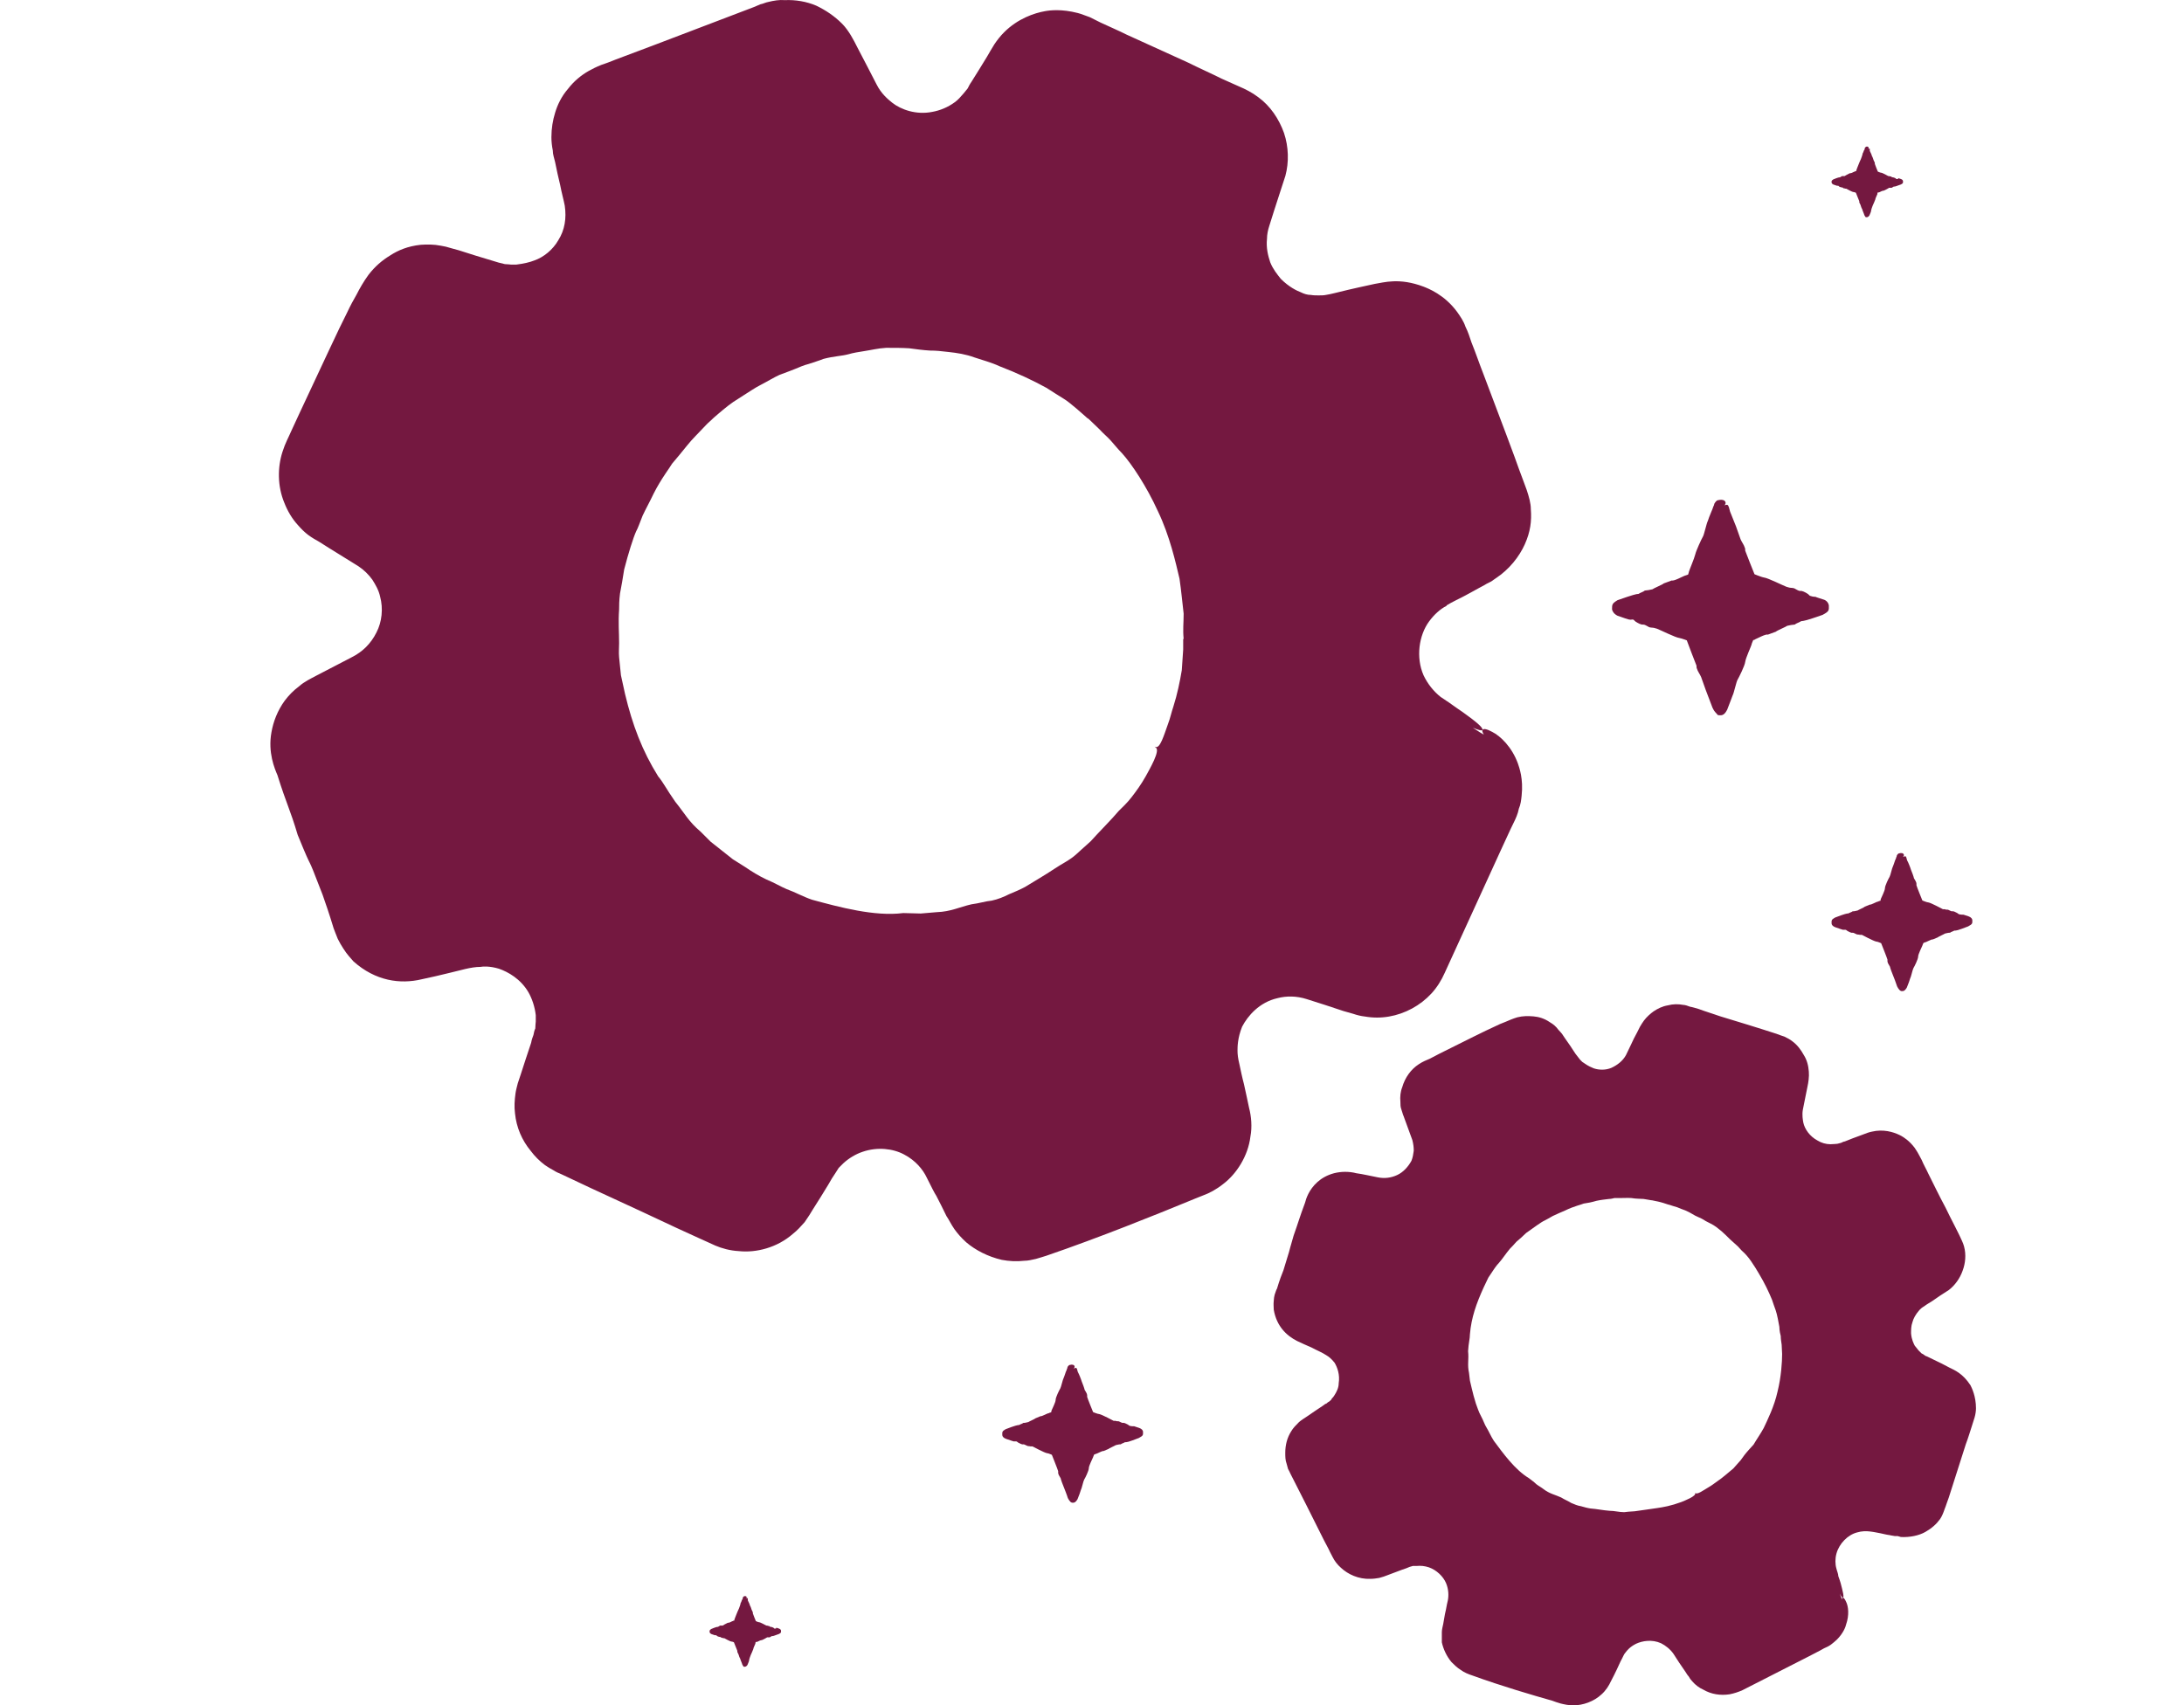 <svg width="105" height="82" viewBox="0 0 105 82" fill="none" xmlns="http://www.w3.org/2000/svg">
<path d="M69.547 29.109C69.834 28.932 70.144 28.799 70.344 28.689C70.543 28.578 70.808 28.446 71.074 28.291C71.185 28.224 71.34 28.158 71.473 28.07L71.694 27.959L71.915 27.804C72.557 27.384 73.044 26.765 73.31 26.168C73.576 25.571 73.642 25.062 73.598 24.487C73.598 24.2 73.509 23.89 73.399 23.558C73.288 23.271 73.177 22.939 73.022 22.541C72.889 22.143 72.115 20.086 71.318 17.985C71.118 17.477 70.941 16.946 70.742 16.459C70.653 16.194 70.587 15.973 70.454 15.707C70.366 15.442 70.211 15.221 70.056 15C69.436 14.159 68.661 13.872 68.44 13.783C67.266 13.341 66.536 13.584 66.093 13.651C65.606 13.761 65.141 13.85 64.167 14.093C63.99 14.137 63.879 14.159 63.746 14.181C63.636 14.204 63.525 14.204 63.392 14.204C63.282 14.204 63.149 14.204 63.016 14.181C62.861 14.181 62.706 14.137 62.529 14.049C62.352 13.982 61.975 13.806 61.577 13.408C61.4 13.186 61.201 12.943 61.068 12.611C60.957 12.28 60.868 11.904 60.913 11.483C60.913 11.284 60.957 11.063 61.023 10.864C61.112 10.599 61.178 10.356 61.267 10.09C61.444 9.559 61.599 9.051 61.798 8.454C61.975 7.79 61.953 7.06 61.732 6.397C61.488 5.711 61.068 5.092 60.492 4.672C60.204 4.451 59.85 4.274 59.584 4.163L58.743 3.787C58.212 3.522 57.658 3.279 57.127 3.013C56.065 2.527 55.046 2.062 54.161 1.664C53.718 1.443 53.297 1.266 52.921 1.089L52.39 0.824C52.19 0.758 51.991 0.669 51.814 0.625C51.039 0.426 50.486 0.492 50.242 0.537C49.733 0.625 48.936 0.89 48.272 1.554C48.095 1.731 47.94 1.93 47.807 2.129C47.674 2.35 47.563 2.527 47.453 2.726C47.209 3.124 46.966 3.522 46.7 3.942C46.634 4.031 46.567 4.163 46.523 4.252L46.324 4.495C46.191 4.65 46.058 4.805 45.903 4.915C45.571 5.159 45.195 5.313 44.818 5.38C44.044 5.535 43.313 5.269 42.892 4.937C42.671 4.76 42.361 4.495 42.14 4.053C41.874 3.544 41.564 2.925 41.21 2.261C41.055 1.952 40.811 1.465 40.479 1.134C40.125 0.78 39.705 0.492 39.24 0.271C38.775 0.072 38.243 -0.016 37.734 0.006C37.469 -0.016 37.203 0.028 36.937 0.094C36.804 0.116 36.694 0.183 36.561 0.205L36.251 0.337C34.569 0.979 32.886 1.62 31.491 2.151C30.783 2.416 30.141 2.66 29.61 2.859C29.344 2.969 29.1 3.058 28.901 3.124C28.68 3.212 28.458 3.323 28.303 3.411C27.949 3.611 27.595 3.898 27.307 4.274C26.997 4.628 26.798 5.048 26.687 5.424C26.577 5.778 26.51 6.176 26.51 6.596C26.51 6.795 26.532 7.016 26.577 7.237C26.577 7.436 26.643 7.591 26.687 7.79C26.754 8.144 26.842 8.52 26.931 8.896C26.997 9.25 27.108 9.648 27.152 9.891C27.241 10.488 27.152 11.063 26.842 11.55C26.577 12.014 26.134 12.368 25.691 12.523C25.47 12.611 25.182 12.678 24.828 12.722H24.562C24.562 12.722 24.363 12.7 24.274 12.7C24.075 12.656 23.898 12.611 23.632 12.523C23.123 12.368 22.592 12.213 22.061 12.036L21.662 11.926C21.529 11.882 21.352 11.837 21.197 11.815C20.865 11.749 20.533 11.749 20.223 11.771C19.603 11.837 19.138 12.036 18.762 12.28C18.363 12.523 18.031 12.81 17.721 13.208C17.478 13.54 17.279 13.894 17.146 14.159C16.991 14.425 16.836 14.712 16.681 15.044C16.282 15.818 15.463 17.609 14.401 19.865L14.002 20.728C13.87 21.037 13.714 21.302 13.582 21.723C13.338 22.475 13.338 23.381 13.67 24.177C13.825 24.576 14.047 24.951 14.334 25.261C14.489 25.438 14.644 25.593 14.821 25.726C14.998 25.858 15.198 25.969 15.353 26.057C15.973 26.455 16.637 26.853 17.234 27.229C17.5 27.406 17.721 27.627 17.899 27.871C18.053 28.114 18.209 28.379 18.275 28.689C18.43 29.264 18.363 29.905 18.098 30.414C17.832 30.945 17.434 31.343 16.902 31.608C16.305 31.918 15.751 32.205 15.198 32.493C14.954 32.625 14.622 32.78 14.379 33.001C14.113 33.2 13.892 33.422 13.692 33.687C13.338 34.173 13.139 34.704 13.05 35.213C12.873 36.186 13.205 36.96 13.338 37.27C13.781 38.685 13.936 38.884 14.312 40.145C15.176 42.268 14.6 40.653 15.508 43.02C15.618 43.329 15.84 43.971 16.039 44.634C16.083 44.767 16.172 44.966 16.238 45.143C16.327 45.319 16.415 45.474 16.504 45.607C16.681 45.895 16.88 46.093 16.991 46.226C18.053 47.177 19.249 47.332 20.267 47.089C20.71 47 21.153 46.89 21.618 46.779C22.105 46.669 22.636 46.492 23.101 46.492C23.212 46.469 23.544 46.447 23.986 46.58C24.429 46.735 25.027 47.067 25.403 47.708C25.581 48.017 25.713 48.416 25.758 48.814V49.123C25.758 49.123 25.735 49.344 25.735 49.455C25.691 49.543 25.669 49.654 25.647 49.765C25.603 49.875 25.558 50.008 25.536 50.141C25.359 50.649 25.204 51.158 25.027 51.689L24.894 52.087C24.85 52.264 24.806 52.418 24.784 52.573C24.739 52.905 24.717 53.215 24.761 53.546C24.828 54.21 25.093 54.829 25.514 55.338C25.713 55.603 25.935 55.824 26.2 56.023C26.333 56.112 26.466 56.2 26.599 56.266C26.732 56.355 26.887 56.421 26.997 56.465C27.971 56.93 28.879 57.35 29.698 57.726C31.336 58.478 32.532 59.053 32.886 59.208L33.661 59.562C33.86 59.65 34.104 59.761 34.391 59.893C34.701 60.026 35.1 60.137 35.52 60.159C36.34 60.247 37.358 60.004 38.133 59.318C38.332 59.163 38.509 58.965 38.686 58.765C38.753 58.655 38.841 58.544 38.908 58.434L39.085 58.146C39.328 57.77 39.572 57.372 39.815 56.974C39.926 56.775 40.059 56.554 40.169 56.399L40.324 56.156L40.546 55.935C40.811 55.691 41.144 55.492 41.476 55.382C42.184 55.139 42.937 55.227 43.468 55.514C44.022 55.802 44.376 56.244 44.553 56.62C44.774 57.063 44.929 57.372 45.018 57.505C45.151 57.77 45.328 58.102 45.505 58.478C45.615 58.633 45.726 58.876 45.881 59.097C46.036 59.318 46.235 59.539 46.457 59.739C46.899 60.114 47.497 60.424 48.161 60.579C48.516 60.645 48.87 60.667 49.246 60.623C49.423 60.623 49.6 60.579 49.8 60.535C49.977 60.49 50.154 60.424 50.309 60.38C52.832 59.517 55.622 58.389 57.127 57.77C57.326 57.682 57.57 57.593 57.836 57.483C58.145 57.372 58.478 57.195 58.81 56.93C59.452 56.443 60.005 55.581 60.116 54.652C60.204 54.188 60.16 53.679 60.049 53.259C59.961 52.861 59.894 52.507 59.806 52.131C59.717 51.799 59.651 51.468 59.584 51.158C59.518 50.892 59.496 50.693 59.496 50.517C59.496 50.34 59.496 49.919 59.717 49.367C59.983 48.858 60.536 48.194 61.422 47.995C61.843 47.885 62.33 47.885 62.817 48.04C63.392 48.217 63.99 48.416 64.588 48.615C64.743 48.659 64.898 48.703 65.053 48.747C65.252 48.814 65.429 48.858 65.628 48.88C66.004 48.946 66.403 48.946 66.779 48.88C67.554 48.747 68.285 48.349 68.816 47.774C69.082 47.487 69.303 47.133 69.458 46.779L72.159 40.874C72.38 40.41 72.579 39.946 72.779 39.547C72.867 39.37 72.978 39.127 73.022 38.884C73.111 38.685 73.133 38.464 73.155 38.265C73.244 37.447 73.044 36.916 72.978 36.717C72.69 35.921 72.137 35.39 71.738 35.191C71.495 35.058 71.318 35.014 71.273 35.102C71.251 35.147 71.273 35.213 71.34 35.324C71.296 35.301 71.229 35.257 71.185 35.235L70.808 34.992C71.074 35.102 71.229 35.147 71.273 35.102C71.318 34.992 70.941 34.682 70.321 34.24C70.166 34.129 69.989 34.019 69.812 33.886C69.635 33.753 69.414 33.621 69.259 33.51C68.927 33.245 68.639 32.891 68.44 32.471C68.063 31.608 68.218 30.547 68.705 29.883C68.949 29.552 69.237 29.286 69.547 29.131V29.109ZM56.884 30.724V31.232C56.861 31.586 56.839 31.918 56.817 32.227C56.729 32.758 56.596 33.4 56.419 33.952C56.308 34.284 56.264 34.527 56.153 34.815C55.954 35.368 55.777 35.987 55.555 35.921C55.555 35.921 55.541 35.913 55.511 35.898C55.511 35.898 55.533 35.921 55.555 35.943C55.821 36.053 55.245 37.026 55.09 37.314C54.869 37.712 54.626 38.044 54.404 38.331C54.183 38.619 53.961 38.818 53.784 38.995C53.474 39.37 52.788 40.056 52.434 40.454C52.035 40.808 51.947 40.897 51.748 41.073C51.438 41.361 51.039 41.538 50.685 41.781C50.22 42.091 49.755 42.356 49.29 42.644C49.047 42.776 48.781 42.887 48.516 42.997C48.25 43.13 47.984 43.241 47.674 43.307C47.409 43.329 47.054 43.44 46.7 43.484C46.125 43.617 45.704 43.838 45.04 43.86C44.796 43.882 44.531 43.904 44.265 43.926C43.999 43.926 43.712 43.904 43.424 43.904C42.051 44.081 40.346 43.617 39.04 43.263C38.642 43.13 38.199 42.887 37.823 42.754C37.557 42.644 37.225 42.444 36.849 42.29C36.472 42.113 36.118 41.892 35.83 41.693L35.233 41.317L34.17 40.476L33.683 39.99C33.107 39.503 32.93 39.127 32.465 38.552C32.045 37.955 31.89 37.623 31.646 37.336C30.872 36.097 30.407 34.859 30.052 33.377C29.986 33.068 29.919 32.78 29.853 32.471C29.831 32.183 29.787 31.896 29.765 31.608C29.742 31.365 29.765 31.166 29.765 30.923C29.765 30.392 29.72 29.927 29.765 29.308C29.765 29.153 29.765 28.866 29.809 28.534C29.875 28.202 29.942 27.804 30.008 27.384C30.207 26.61 30.451 25.836 30.584 25.549C30.672 25.394 30.761 25.128 30.894 24.797C31.049 24.465 31.248 24.111 31.425 23.735C31.779 23.027 32.244 22.43 32.31 22.298C32.532 22.032 32.797 21.723 33.041 21.413C33.285 21.104 33.572 20.838 33.772 20.617C33.882 20.506 33.993 20.374 34.126 20.263C34.259 20.13 34.391 20.02 34.546 19.887C34.834 19.644 35.144 19.378 35.52 19.157C35.609 19.091 35.875 18.936 36.14 18.759C36.406 18.582 36.694 18.45 36.804 18.383C36.937 18.317 37.181 18.162 37.469 18.029C37.756 17.919 38.066 17.808 38.221 17.742C38.443 17.654 38.62 17.565 38.885 17.499C39.085 17.432 39.373 17.344 39.594 17.256C40.103 17.123 40.457 17.123 40.789 17.034C41.011 16.968 41.276 16.924 41.564 16.88C41.874 16.835 42.206 16.747 42.605 16.725C43.025 16.725 43.357 16.725 43.712 16.747C44.044 16.791 44.353 16.835 44.708 16.857C45.018 16.857 45.217 16.88 45.593 16.924C46.014 16.968 46.434 17.034 46.855 17.189C47.254 17.322 47.674 17.432 48.051 17.609C48.914 17.941 49.667 18.295 50.309 18.649C50.552 18.803 50.928 19.047 51.15 19.18C51.416 19.334 52.08 19.931 52.279 20.108C52.323 20.108 52.545 20.352 52.877 20.661C53.032 20.838 53.231 20.993 53.408 21.192C53.585 21.391 53.762 21.612 53.939 21.789C54.404 22.298 55.135 23.404 55.666 24.576C56.242 25.77 56.529 27.075 56.707 27.826C56.795 28.424 56.839 28.954 56.906 29.507C56.906 29.972 56.861 30.259 56.906 30.724H56.884Z" fill="#741840"/>
<path d="M94.734 66.608C94.357 66.033 93.959 65.878 93.737 65.768C93.494 65.635 93.273 65.524 92.763 65.281C92.675 65.237 92.631 65.215 92.564 65.193C92.498 65.148 92.454 65.104 92.387 65.082C92.343 65.038 92.299 64.993 92.232 64.927C92.188 64.861 92.121 64.794 92.055 64.706C92.011 64.618 91.9 64.418 91.878 64.109C91.878 63.954 91.878 63.755 91.944 63.578C91.989 63.401 92.099 63.202 92.254 63.025C92.321 62.937 92.409 62.87 92.52 62.804C92.631 62.716 92.763 62.649 92.896 62.561C93.14 62.384 93.383 62.229 93.693 62.03C93.981 61.809 94.225 61.477 94.357 61.101C94.49 60.747 94.534 60.327 94.424 59.929C94.379 59.752 94.269 59.553 94.202 59.398L93.981 58.956C93.826 58.647 93.671 58.359 93.538 58.072C93.228 57.496 92.963 56.944 92.719 56.457C92.608 56.214 92.476 55.993 92.387 55.772L92.232 55.484C92.232 55.484 92.121 55.285 92.055 55.197C91.789 54.843 91.524 54.688 91.413 54.622C91.169 54.489 90.727 54.312 90.195 54.378C90.063 54.4 89.93 54.422 89.797 54.467C89.664 54.511 89.576 54.555 89.443 54.599C89.199 54.688 88.956 54.776 88.69 54.887C88.646 54.887 88.557 54.931 88.513 54.953L88.336 54.998C88.336 54.998 88.114 55.02 88.004 55.02C87.782 55.02 87.561 54.953 87.384 54.843C87.007 54.644 86.764 54.29 86.698 53.98C86.675 53.848 86.631 53.626 86.675 53.361C86.742 53.051 86.808 52.675 86.897 52.255C86.941 52.056 86.985 51.769 86.963 51.526C86.941 51.238 86.875 50.973 86.72 50.729C86.587 50.486 86.41 50.243 86.166 50.066C86.056 49.977 85.923 49.911 85.79 49.845C85.724 49.823 85.657 49.8 85.591 49.778L85.414 49.712C84.462 49.402 83.51 49.115 82.713 48.872C82.336 48.739 81.96 48.628 81.672 48.518C81.517 48.474 81.385 48.429 81.252 48.407C81.141 48.363 81.008 48.319 80.92 48.319C80.698 48.275 80.433 48.275 80.189 48.341C79.923 48.385 79.702 48.496 79.503 48.628C79.348 48.739 79.171 48.894 79.038 49.071C78.971 49.159 78.905 49.27 78.839 49.38C78.794 49.469 78.75 49.557 78.706 49.646C78.595 49.845 78.507 50.022 78.418 50.221C78.329 50.398 78.241 50.597 78.174 50.729C78.019 51.017 77.754 51.216 77.466 51.349C77.2 51.459 76.89 51.459 76.625 51.371C76.514 51.326 76.359 51.26 76.204 51.15C76.16 51.127 76.116 51.083 76.071 51.061L75.961 50.95C75.961 50.95 75.828 50.774 75.739 50.663C75.584 50.42 75.407 50.154 75.23 49.911L75.097 49.712C75.097 49.712 74.987 49.579 74.92 49.513C74.809 49.358 74.677 49.248 74.522 49.159C74.234 48.96 73.968 48.894 73.725 48.872C73.459 48.85 73.216 48.85 72.95 48.916C72.728 48.982 72.529 49.071 72.374 49.137C72.197 49.203 72.042 49.27 71.865 49.358C71.422 49.557 70.448 50.044 69.209 50.663L68.744 50.906C68.589 50.973 68.412 51.039 68.212 51.172C67.836 51.415 67.548 51.813 67.415 52.277C67.327 52.498 67.305 52.742 67.327 52.985C67.327 53.096 67.327 53.228 67.371 53.339C67.415 53.45 67.438 53.582 67.482 53.671C67.615 54.047 67.77 54.467 67.902 54.821C67.947 54.998 67.969 55.152 67.969 55.329C67.947 55.484 67.924 55.661 67.858 55.816C67.703 56.103 67.46 56.369 67.172 56.501C66.884 56.634 66.574 56.678 66.242 56.612C65.888 56.546 65.534 56.457 65.201 56.413C65.047 56.369 64.847 56.347 64.67 56.347C64.493 56.347 64.316 56.369 64.139 56.413C63.807 56.501 63.541 56.656 63.342 56.833C62.921 57.209 62.788 57.651 62.744 57.828C62.456 58.602 62.434 58.735 62.191 59.42C61.837 60.637 62.124 59.73 61.704 61.079C61.637 61.234 61.505 61.588 61.394 61.964C61.349 62.03 61.327 62.141 61.283 62.251C61.261 62.34 61.239 62.45 61.239 62.539C61.217 62.716 61.239 62.87 61.239 62.981C61.372 63.755 61.837 64.219 62.368 64.485C62.589 64.596 62.811 64.684 63.054 64.794C63.298 64.927 63.586 65.038 63.807 65.193C63.851 65.215 64.006 65.325 64.161 65.524C64.294 65.745 64.427 66.099 64.36 66.519C64.36 66.719 64.272 66.918 64.139 67.117C64.117 67.161 64.073 67.205 64.028 67.249C64.028 67.293 63.962 67.338 63.917 67.382C63.873 67.404 63.807 67.448 63.763 67.493C63.718 67.493 63.652 67.559 63.586 67.603C63.342 67.758 63.098 67.935 62.833 68.112L62.633 68.244C62.633 68.244 62.501 68.333 62.434 68.399C62.301 68.532 62.169 68.665 62.08 68.819C61.881 69.129 61.792 69.483 61.792 69.859C61.792 70.036 61.792 70.213 61.859 70.39C61.881 70.478 61.903 70.544 61.925 70.633C61.969 70.721 62.014 70.788 62.036 70.854C62.301 71.385 62.567 71.893 62.788 72.336C63.231 73.22 63.563 73.884 63.652 74.061L63.873 74.481C63.873 74.481 63.984 74.724 64.073 74.879C64.161 75.056 64.294 75.233 64.471 75.388C64.803 75.697 65.312 75.941 65.888 75.918C66.021 75.918 66.176 75.896 66.308 75.874C66.375 75.852 66.463 75.83 66.53 75.808L66.707 75.742C66.951 75.653 67.172 75.564 67.415 75.476C67.548 75.432 67.681 75.388 67.77 75.343L67.924 75.299H68.102C68.301 75.277 68.5 75.299 68.699 75.365C69.076 75.498 69.386 75.808 69.519 76.117C69.651 76.427 69.651 76.737 69.607 76.958C69.541 77.223 69.519 77.422 69.496 77.489C69.452 77.665 69.43 77.865 69.386 78.086C69.364 78.196 69.319 78.351 69.319 78.484C69.319 78.638 69.319 78.793 69.319 78.97C69.386 79.28 69.541 79.634 69.784 79.921C69.917 80.054 70.05 80.187 70.227 80.297C70.315 80.364 70.404 80.408 70.493 80.452C70.603 80.496 70.692 80.54 70.78 80.562C72.175 81.071 73.769 81.536 74.632 81.779C74.743 81.823 74.876 81.867 75.031 81.912C75.208 81.956 75.407 82 75.651 82C76.094 82 76.625 81.823 77.001 81.469C77.2 81.292 77.355 81.049 77.444 80.85C77.555 80.651 77.643 80.452 77.732 80.275C77.82 80.098 77.887 79.921 77.975 79.766C78.042 79.634 78.086 79.523 78.152 79.457C78.219 79.368 78.352 79.191 78.662 79.037C78.949 78.904 79.414 78.815 79.857 79.014C80.078 79.125 80.3 79.302 80.455 79.523C80.632 79.811 80.831 80.098 81.03 80.386C81.075 80.452 81.119 80.54 81.185 80.607C81.23 80.695 81.296 80.784 81.362 80.85C81.517 81.027 81.694 81.16 81.894 81.248C82.27 81.469 82.713 81.536 83.156 81.469C83.377 81.425 83.576 81.359 83.775 81.27L86.985 79.634C87.229 79.501 87.472 79.39 87.694 79.258C87.805 79.213 87.937 79.147 88.026 79.081C88.137 78.992 88.225 78.926 88.314 78.838C88.624 78.528 88.734 78.218 88.756 78.108C88.911 77.665 88.867 77.245 88.756 77.024C88.69 76.869 88.624 76.803 88.579 76.825C88.579 76.847 88.535 76.869 88.535 76.936C88.535 76.913 88.535 76.891 88.535 76.847L88.447 76.626C88.513 76.759 88.579 76.825 88.602 76.825C88.668 76.803 88.602 76.538 88.491 76.117C88.469 76.029 88.424 75.918 88.38 75.786C88.38 75.675 88.314 75.542 88.291 75.432C88.225 75.211 88.225 74.945 88.291 74.702C88.424 74.216 88.845 73.795 89.288 73.685C89.509 73.618 89.731 73.618 89.908 73.641C90.107 73.663 90.284 73.707 90.417 73.729C90.528 73.751 90.682 73.795 90.859 73.817C90.926 73.84 91.014 73.84 91.103 73.862H91.236L91.391 73.906C91.811 73.928 92.254 73.84 92.564 73.663C92.874 73.486 93.096 73.287 93.273 73.043C93.361 72.911 93.427 72.756 93.494 72.557C93.56 72.402 93.605 72.225 93.693 72.004C93.76 71.783 94.136 70.611 94.512 69.439C94.623 69.151 94.712 68.842 94.8 68.576C94.844 68.421 94.889 68.311 94.933 68.156C94.977 68.001 94.999 67.846 94.999 67.714C94.999 67.139 94.8 66.741 94.734 66.608ZM85.458 66.918C85.303 67.625 84.971 68.289 84.794 68.665C84.639 68.952 84.462 69.195 84.307 69.461C84.13 69.66 84.019 69.77 83.864 69.969C83.797 70.058 83.753 70.124 83.687 70.213C83.576 70.345 83.443 70.478 83.333 70.611C83.089 70.81 82.823 71.053 82.558 71.23C82.403 71.341 82.292 71.429 82.137 71.517C81.871 71.672 81.584 71.893 81.495 71.783C81.584 71.938 80.986 72.159 80.831 72.225C80.588 72.314 80.366 72.38 80.167 72.424C79.99 72.468 79.813 72.49 79.68 72.513C79.414 72.557 78.883 72.623 78.595 72.668C78.307 72.69 78.219 72.69 78.086 72.712C77.842 72.712 77.621 72.645 77.377 72.645C77.067 72.623 76.78 72.557 76.47 72.535C76.315 72.513 76.16 72.468 76.005 72.424C75.85 72.402 75.695 72.336 75.54 72.269C75.407 72.181 75.23 72.115 75.053 72.004C74.765 71.871 74.499 71.827 74.212 71.606C74.101 71.517 73.968 71.451 73.858 71.363C73.747 71.252 73.614 71.164 73.503 71.075C72.839 70.677 72.264 69.881 71.821 69.284C71.688 69.085 71.577 68.819 71.467 68.642C71.378 68.51 71.312 68.289 71.201 68.09C71.09 67.891 71.024 67.669 70.957 67.493L70.847 67.117L70.758 66.763L70.67 66.387L70.625 66.011C70.537 65.613 70.625 65.37 70.581 64.971C70.603 64.573 70.67 64.374 70.67 64.153C70.736 63.357 70.98 62.672 71.334 61.897C71.4 61.743 71.489 61.588 71.555 61.433L71.821 61.035C71.821 61.035 71.954 60.836 72.064 60.725C72.241 60.526 72.374 60.305 72.596 60.04C72.662 59.973 72.773 59.863 72.906 59.708C73.038 59.597 73.216 59.443 73.371 59.288C73.747 59.023 74.101 58.757 74.256 58.691C74.345 58.647 74.499 58.558 74.654 58.47C74.832 58.381 75.053 58.293 75.252 58.204C75.651 58.005 76.049 57.917 76.138 57.873C76.315 57.85 76.536 57.806 76.758 57.74C76.957 57.696 77.178 57.673 77.355 57.651C77.444 57.651 77.532 57.629 77.621 57.607H77.931C78.152 57.607 78.374 57.585 78.595 57.629C78.662 57.629 78.839 57.651 79.016 57.651C79.193 57.673 79.37 57.718 79.436 57.718C79.503 57.74 79.68 57.762 79.835 57.806C80.012 57.85 80.167 57.917 80.278 57.939C80.388 57.983 80.499 58.005 80.632 58.049C80.742 58.094 80.897 58.16 81.03 58.204C81.296 58.315 81.451 58.447 81.628 58.514C81.739 58.558 81.871 58.624 82.004 58.713C82.159 58.801 82.336 58.868 82.513 59C82.691 59.133 82.846 59.266 82.978 59.398C83.111 59.531 83.244 59.664 83.377 59.774C83.51 59.885 83.598 59.973 83.731 60.128C83.908 60.283 84.063 60.46 84.196 60.659C84.329 60.858 84.462 61.057 84.572 61.256C84.838 61.698 85.037 62.119 85.192 62.495C85.237 62.649 85.325 62.87 85.369 63.003C85.436 63.18 85.524 63.667 85.546 63.799C85.546 63.821 85.546 63.998 85.613 64.242C85.613 64.374 85.635 64.507 85.657 64.662C85.657 64.817 85.679 64.971 85.679 65.104C85.679 65.48 85.635 66.21 85.458 66.918Z" fill="#741840"/>
<path d="M94.359 43.981C94.359 43.981 94.237 43.981 94.197 43.961C94.157 43.961 94.136 43.921 94.096 43.901C94.015 43.86 93.914 43.8 93.854 43.82C93.793 43.82 93.753 43.78 93.692 43.76C93.632 43.719 93.551 43.76 93.51 43.719H93.409C93.409 43.719 92.844 43.416 92.723 43.396C92.642 43.396 92.359 43.275 92.42 43.295C92.42 43.295 92.157 42.65 92.137 42.569C92.137 42.529 92.137 42.508 92.137 42.488C92.137 42.408 92.056 42.307 92.016 42.226C92.016 42.186 91.894 41.863 91.874 41.822C91.854 41.742 91.733 41.439 91.692 41.379C91.692 41.379 91.652 41.258 91.652 41.237C91.632 41.217 91.652 41.136 91.511 41.197C91.49 41.197 91.47 41.197 91.45 41.217C91.591 41.177 91.571 40.955 91.288 41.036C91.268 41.036 91.188 41.116 91.188 41.157C91.188 41.157 91.188 41.197 91.167 41.217C91.167 41.258 91.127 41.318 91.107 41.379C91.066 41.5 91.026 41.621 91.006 41.661C90.965 41.722 90.885 42.105 90.844 42.166C90.804 42.226 90.622 42.589 90.622 42.71C90.622 42.831 90.44 43.174 90.42 43.235C90.42 43.235 90.42 43.295 90.4 43.316C90.339 43.316 90.299 43.356 90.279 43.356C90.218 43.356 89.955 43.517 89.895 43.497C89.794 43.538 89.754 43.558 89.653 43.598C89.653 43.618 89.329 43.76 89.309 43.78C89.208 43.8 89.168 43.82 89.067 43.82C89.026 43.86 88.925 43.881 88.865 43.921C88.804 43.921 88.683 43.941 88.218 44.123C88.037 44.224 88.057 44.264 88.057 44.405C88.057 44.466 88.117 44.546 88.239 44.587C88.461 44.667 88.542 44.688 88.602 44.708C88.683 44.708 88.683 44.708 88.723 44.708C88.764 44.708 88.784 44.748 88.824 44.768C88.905 44.809 89.006 44.869 89.067 44.849C89.127 44.849 89.168 44.889 89.228 44.91C89.289 44.95 89.37 44.93 89.41 44.95H89.511C89.511 44.95 90.077 45.253 90.198 45.273C90.279 45.273 90.481 45.374 90.44 45.353C90.44 45.353 90.723 46.06 90.743 46.14C90.743 46.181 90.743 46.201 90.743 46.221C90.743 46.302 90.824 46.403 90.864 46.483C90.864 46.524 90.986 46.847 91.006 46.887C91.046 46.988 91.167 47.291 91.208 47.432C91.288 47.593 91.349 47.613 91.349 47.633C91.349 47.633 91.389 47.633 91.389 47.654C91.47 47.654 91.551 47.694 91.672 47.492C91.753 47.291 91.814 47.129 91.834 47.048C91.874 46.988 91.955 46.605 91.995 46.544C92.036 46.483 92.218 46.12 92.218 45.999C92.218 45.878 92.399 45.535 92.42 45.474C92.42 45.454 92.46 45.374 92.48 45.333C92.521 45.333 92.541 45.313 92.541 45.313C92.601 45.313 92.864 45.152 92.924 45.172C93.025 45.132 93.066 45.111 93.167 45.071C93.167 45.051 93.49 44.91 93.51 44.889C93.611 44.869 93.652 44.849 93.753 44.849C93.793 44.809 93.894 44.788 93.955 44.748C94.056 44.748 94.096 44.748 94.621 44.546C94.843 44.425 94.823 44.405 94.823 44.244C94.823 44.183 94.763 44.102 94.641 44.062C94.48 44.002 94.439 44.002 94.399 43.981H94.359Z" fill="#741840"/>
<path d="M54.489 68.581C54.489 68.581 54.367 68.581 54.327 68.561C54.286 68.561 54.266 68.521 54.226 68.501C54.145 68.46 54.044 68.4 53.983 68.42C53.923 68.42 53.883 68.379 53.822 68.359C53.761 68.319 53.681 68.359 53.64 68.319H53.539C53.539 68.319 52.974 68.016 52.852 67.996C52.772 67.996 52.489 67.875 52.55 67.895C52.55 67.895 52.287 67.25 52.267 67.169C52.267 67.129 52.267 67.108 52.267 67.088C52.267 67.007 52.186 66.907 52.145 66.826C52.145 66.785 52.024 66.463 52.004 66.422C51.984 66.342 51.863 66.039 51.822 65.978C51.822 65.978 51.782 65.857 51.782 65.837C51.762 65.817 51.782 65.736 51.641 65.797C51.62 65.797 51.6 65.797 51.58 65.817C51.721 65.777 51.701 65.555 51.418 65.635C51.398 65.635 51.317 65.716 51.317 65.757C51.317 65.757 51.317 65.797 51.297 65.817C51.297 65.857 51.257 65.918 51.237 65.978C51.196 66.1 51.156 66.221 51.136 66.261C51.095 66.322 51.014 66.705 50.974 66.765C50.934 66.826 50.752 67.189 50.752 67.31C50.752 67.431 50.57 67.774 50.55 67.835C50.55 67.835 50.55 67.895 50.53 67.915C50.469 67.915 50.429 67.956 50.408 67.956C50.348 67.956 50.085 68.117 50.025 68.097C49.924 68.137 49.883 68.158 49.782 68.198C49.782 68.218 49.459 68.359 49.439 68.379C49.338 68.4 49.298 68.42 49.197 68.42C49.156 68.46 49.055 68.48 48.995 68.521C48.934 68.521 48.813 68.541 48.348 68.722C48.166 68.823 48.187 68.864 48.187 69.005C48.187 69.066 48.247 69.146 48.368 69.187C48.591 69.267 48.672 69.287 48.732 69.308C48.813 69.308 48.813 69.308 48.853 69.308C48.894 69.308 48.914 69.348 48.954 69.368C49.035 69.409 49.136 69.469 49.197 69.449C49.257 69.449 49.298 69.489 49.358 69.509C49.419 69.55 49.5 69.53 49.54 69.55H49.641C49.641 69.55 50.206 69.852 50.328 69.873C50.408 69.873 50.611 69.974 50.57 69.953C50.57 69.953 50.853 70.659 50.873 70.74C50.873 70.781 50.873 70.801 50.873 70.821C50.873 70.902 50.954 71.002 50.994 71.083C50.994 71.124 51.115 71.446 51.136 71.487C51.176 71.588 51.297 71.89 51.338 72.032C51.418 72.193 51.479 72.213 51.479 72.233C51.479 72.233 51.519 72.233 51.519 72.254C51.6 72.254 51.681 72.294 51.802 72.092C51.883 71.89 51.944 71.729 51.964 71.648C52.004 71.588 52.085 71.204 52.125 71.144C52.166 71.083 52.347 70.72 52.347 70.599C52.347 70.478 52.529 70.135 52.55 70.074C52.55 70.054 52.59 69.974 52.61 69.933C52.651 69.933 52.671 69.913 52.671 69.913C52.731 69.913 52.994 69.752 53.054 69.772C53.155 69.731 53.196 69.711 53.297 69.671C53.297 69.651 53.62 69.509 53.64 69.489C53.741 69.469 53.782 69.449 53.883 69.449C53.923 69.409 54.024 69.388 54.084 69.348C54.185 69.348 54.226 69.348 54.751 69.146C54.973 69.025 54.953 69.005 54.953 68.844C54.953 68.783 54.892 68.702 54.771 68.662C54.61 68.602 54.569 68.602 54.529 68.581H54.489Z" fill="#741840"/>
<path d="M91.247 8.608C91.247 8.608 91.187 8.608 91.167 8.608C91.167 8.608 91.147 8.588 91.126 8.567C91.086 8.547 91.025 8.527 91.005 8.527C90.985 8.527 90.945 8.527 90.924 8.487C90.904 8.487 90.864 8.487 90.823 8.467H90.783C90.783 8.467 90.5 8.305 90.439 8.305C90.399 8.305 90.258 8.245 90.278 8.245C90.278 8.245 90.136 7.902 90.136 7.881V7.841C90.136 7.801 90.096 7.76 90.076 7.7C90.076 7.68 90.015 7.518 89.995 7.498C89.995 7.458 89.914 7.296 89.894 7.256C89.894 7.256 89.894 7.195 89.894 7.175C89.894 7.175 89.894 7.115 89.813 7.155C89.813 7.155 89.813 7.155 89.793 7.155C89.874 7.155 89.854 7.014 89.712 7.054C89.712 7.054 89.672 7.094 89.652 7.115C89.652 7.115 89.652 7.115 89.652 7.155C89.652 7.175 89.632 7.216 89.611 7.236C89.591 7.296 89.571 7.357 89.551 7.377C89.551 7.417 89.49 7.599 89.47 7.639C89.45 7.68 89.369 7.861 89.349 7.922C89.329 7.982 89.248 8.164 89.248 8.184C89.248 8.184 89.248 8.204 89.248 8.224C89.228 8.224 89.187 8.224 89.187 8.245C89.147 8.245 89.026 8.325 88.985 8.325C88.925 8.325 88.904 8.345 88.864 8.366C88.864 8.366 88.703 8.446 88.682 8.467C88.622 8.467 88.622 8.467 88.561 8.467C88.541 8.487 88.48 8.507 88.46 8.527C88.42 8.527 88.379 8.527 88.137 8.628C88.056 8.688 88.056 8.688 88.056 8.769C88.056 8.81 88.097 8.85 88.137 8.87C88.258 8.91 88.299 8.931 88.319 8.931C88.359 8.931 88.359 8.931 88.379 8.931C88.379 8.931 88.4 8.951 88.42 8.971C88.46 8.991 88.521 9.011 88.541 9.011C88.561 9.011 88.602 9.011 88.622 9.052C88.642 9.052 88.682 9.052 88.723 9.072H88.763C88.763 9.072 89.046 9.233 89.106 9.233C89.147 9.233 89.248 9.274 89.228 9.274C89.228 9.274 89.369 9.637 89.389 9.677V9.717C89.389 9.758 89.43 9.798 89.45 9.859C89.45 9.879 89.51 10.04 89.531 10.06C89.531 10.101 89.611 10.262 89.632 10.343C89.672 10.424 89.692 10.444 89.712 10.444C89.712 10.444 89.712 10.444 89.733 10.444C89.773 10.444 89.813 10.444 89.874 10.363C89.914 10.262 89.955 10.182 89.955 10.141C89.955 10.101 90.015 9.919 90.036 9.879C90.056 9.839 90.136 9.657 90.157 9.596C90.157 9.536 90.258 9.354 90.258 9.334C90.258 9.334 90.258 9.274 90.278 9.253H90.318C90.359 9.253 90.48 9.173 90.52 9.173C90.561 9.173 90.601 9.153 90.641 9.132C90.641 9.132 90.803 9.052 90.823 9.031C90.884 9.031 90.884 9.031 90.945 9.031C90.965 9.011 91.025 8.991 91.046 8.971C91.106 8.971 91.126 8.971 91.389 8.87C91.51 8.81 91.49 8.789 91.49 8.709C91.49 8.668 91.449 8.628 91.389 8.608C91.308 8.588 91.288 8.567 91.268 8.567L91.247 8.608Z" fill="#741840"/>
<path d="M37.306 78.307C37.306 78.307 37.245 78.307 37.225 78.307C37.225 78.307 37.205 78.287 37.185 78.267C37.145 78.247 37.084 78.227 37.064 78.227C37.044 78.227 37.003 78.227 36.983 78.186C36.963 78.186 36.922 78.186 36.882 78.166H36.842C36.842 78.166 36.559 78.005 36.498 78.005C36.458 78.005 36.316 77.944 36.337 77.944C36.337 77.944 36.195 77.601 36.195 77.581V77.541C36.195 77.5 36.155 77.46 36.135 77.399C36.135 77.379 36.074 77.218 36.054 77.198C36.054 77.157 35.973 76.996 35.953 76.956C35.953 76.956 35.953 76.895 35.953 76.875C35.953 76.875 35.953 76.814 35.872 76.855C35.872 76.855 35.872 76.855 35.852 76.855C35.933 76.855 35.912 76.713 35.771 76.754C35.771 76.754 35.731 76.794 35.71 76.814C35.71 76.814 35.71 76.814 35.71 76.855C35.71 76.875 35.69 76.915 35.67 76.935C35.65 76.996 35.63 77.056 35.609 77.076C35.609 77.117 35.549 77.299 35.529 77.339C35.508 77.379 35.428 77.561 35.407 77.621C35.387 77.682 35.306 77.864 35.306 77.884C35.306 77.884 35.306 77.904 35.306 77.924C35.286 77.924 35.246 77.924 35.246 77.944C35.205 77.944 35.084 78.025 35.044 78.025C34.983 78.025 34.963 78.045 34.923 78.065C34.923 78.065 34.761 78.146 34.741 78.166C34.68 78.166 34.68 78.166 34.62 78.166C34.599 78.186 34.539 78.207 34.519 78.227C34.478 78.227 34.438 78.227 34.196 78.328C34.115 78.388 34.115 78.388 34.115 78.469C34.115 78.509 34.155 78.549 34.196 78.57C34.317 78.61 34.357 78.63 34.377 78.63C34.418 78.63 34.418 78.63 34.438 78.63C34.438 78.63 34.458 78.65 34.478 78.671C34.519 78.691 34.579 78.711 34.599 78.711C34.62 78.711 34.66 78.711 34.68 78.751C34.7 78.751 34.741 78.751 34.781 78.771H34.822C34.822 78.771 35.105 78.933 35.165 78.933C35.205 78.933 35.306 78.973 35.286 78.973C35.286 78.973 35.428 79.336 35.448 79.377V79.417C35.448 79.457 35.488 79.498 35.508 79.558C35.508 79.579 35.569 79.74 35.589 79.76C35.589 79.8 35.67 79.962 35.69 80.043C35.731 80.123 35.751 80.144 35.771 80.144C35.771 80.144 35.771 80.144 35.791 80.144C35.832 80.144 35.872 80.144 35.933 80.063C35.973 79.962 36.013 79.881 36.013 79.841C36.013 79.8 36.074 79.619 36.094 79.579C36.114 79.538 36.195 79.357 36.215 79.296C36.215 79.236 36.316 79.054 36.316 79.034C36.316 79.034 36.316 78.973 36.337 78.953H36.377C36.417 78.953 36.538 78.872 36.579 78.872C36.619 78.872 36.66 78.852 36.7 78.832C36.7 78.832 36.862 78.751 36.882 78.731C36.943 78.731 36.943 78.731 37.003 78.731C37.023 78.711 37.084 78.691 37.104 78.671C37.165 78.671 37.185 78.671 37.447 78.57C37.569 78.509 37.548 78.489 37.548 78.408C37.548 78.368 37.508 78.328 37.447 78.307C37.367 78.287 37.346 78.267 37.326 78.267L37.306 78.307Z" fill="#741840"/>
<path d="M87.319 28.699C87.319 28.699 87.137 28.699 87.056 28.659C86.996 28.659 86.975 28.598 86.915 28.558C86.793 28.477 86.632 28.396 86.551 28.416C86.47 28.416 86.39 28.356 86.309 28.316C86.228 28.255 86.107 28.275 86.026 28.255L85.885 28.215C85.723 28.154 84.996 27.791 84.814 27.771C84.673 27.75 84.249 27.569 84.35 27.609C84.309 27.508 83.946 26.601 83.905 26.479C83.905 26.419 83.905 26.378 83.885 26.338C83.845 26.197 83.744 26.076 83.683 25.935C83.663 25.874 83.481 25.37 83.461 25.309C83.421 25.188 83.219 24.724 83.178 24.603C83.178 24.583 83.118 24.401 83.118 24.381C83.077 24.341 83.118 24.22 82.895 24.3C82.855 24.3 82.835 24.32 82.814 24.341C83.057 24.28 83.016 23.937 82.572 24.058C82.532 24.058 82.411 24.199 82.411 24.26C82.411 24.28 82.39 24.32 82.37 24.361C82.35 24.442 82.31 24.522 82.269 24.623C82.188 24.805 82.128 24.986 82.108 25.047C82.047 25.148 81.926 25.733 81.865 25.814C81.805 25.914 81.542 26.479 81.502 26.661C81.461 26.843 81.219 27.407 81.199 27.488C81.199 27.508 81.178 27.569 81.158 27.63C81.078 27.65 80.997 27.69 80.977 27.69C80.876 27.73 80.472 27.952 80.371 27.912C80.209 27.973 80.148 27.993 79.987 28.053C79.967 28.094 79.482 28.295 79.442 28.336C79.28 28.376 79.24 28.376 79.078 28.396C79.017 28.457 78.856 28.497 78.775 28.558C78.674 28.558 78.512 28.598 77.765 28.86C77.502 29.022 77.502 29.062 77.502 29.304C77.523 29.405 77.603 29.526 77.765 29.607C78.108 29.728 78.23 29.768 78.31 29.788C78.432 29.809 78.432 29.788 78.492 29.788C78.553 29.788 78.573 29.849 78.633 29.889C78.755 29.97 78.916 30.051 78.997 30.031C79.078 30.031 79.159 30.091 79.24 30.131C79.32 30.192 79.442 30.172 79.522 30.192L79.664 30.232C79.825 30.293 80.552 30.656 80.734 30.676C80.855 30.696 81.178 30.817 81.098 30.797C81.138 30.918 81.522 31.907 81.562 32.008C81.562 32.068 81.562 32.109 81.582 32.149C81.623 32.29 81.724 32.411 81.784 32.553C81.805 32.613 81.986 33.118 82.007 33.178C82.067 33.34 82.249 33.804 82.33 34.026C82.451 34.288 82.552 34.308 82.552 34.348C82.552 34.348 82.592 34.389 82.612 34.389C82.734 34.389 82.875 34.449 83.037 34.127C83.158 33.824 83.259 33.541 83.299 33.441C83.36 33.34 83.481 32.755 83.542 32.674C83.602 32.573 83.885 32.008 83.905 31.826C83.925 31.645 84.188 31.08 84.208 30.999C84.208 30.959 84.269 30.838 84.289 30.777C84.35 30.777 84.39 30.737 84.39 30.737C84.491 30.696 84.895 30.474 84.996 30.515C85.157 30.454 85.218 30.434 85.38 30.374C85.4 30.333 85.885 30.131 85.925 30.091C86.087 30.051 86.127 30.051 86.289 30.031C86.349 29.97 86.511 29.93 86.592 29.869C86.753 29.849 86.814 29.849 87.622 29.567C87.965 29.385 87.925 29.345 87.925 29.102C87.904 29.002 87.824 28.86 87.642 28.82C87.4 28.739 87.319 28.719 87.278 28.699H87.319Z" fill="#741840"/>
</svg>
